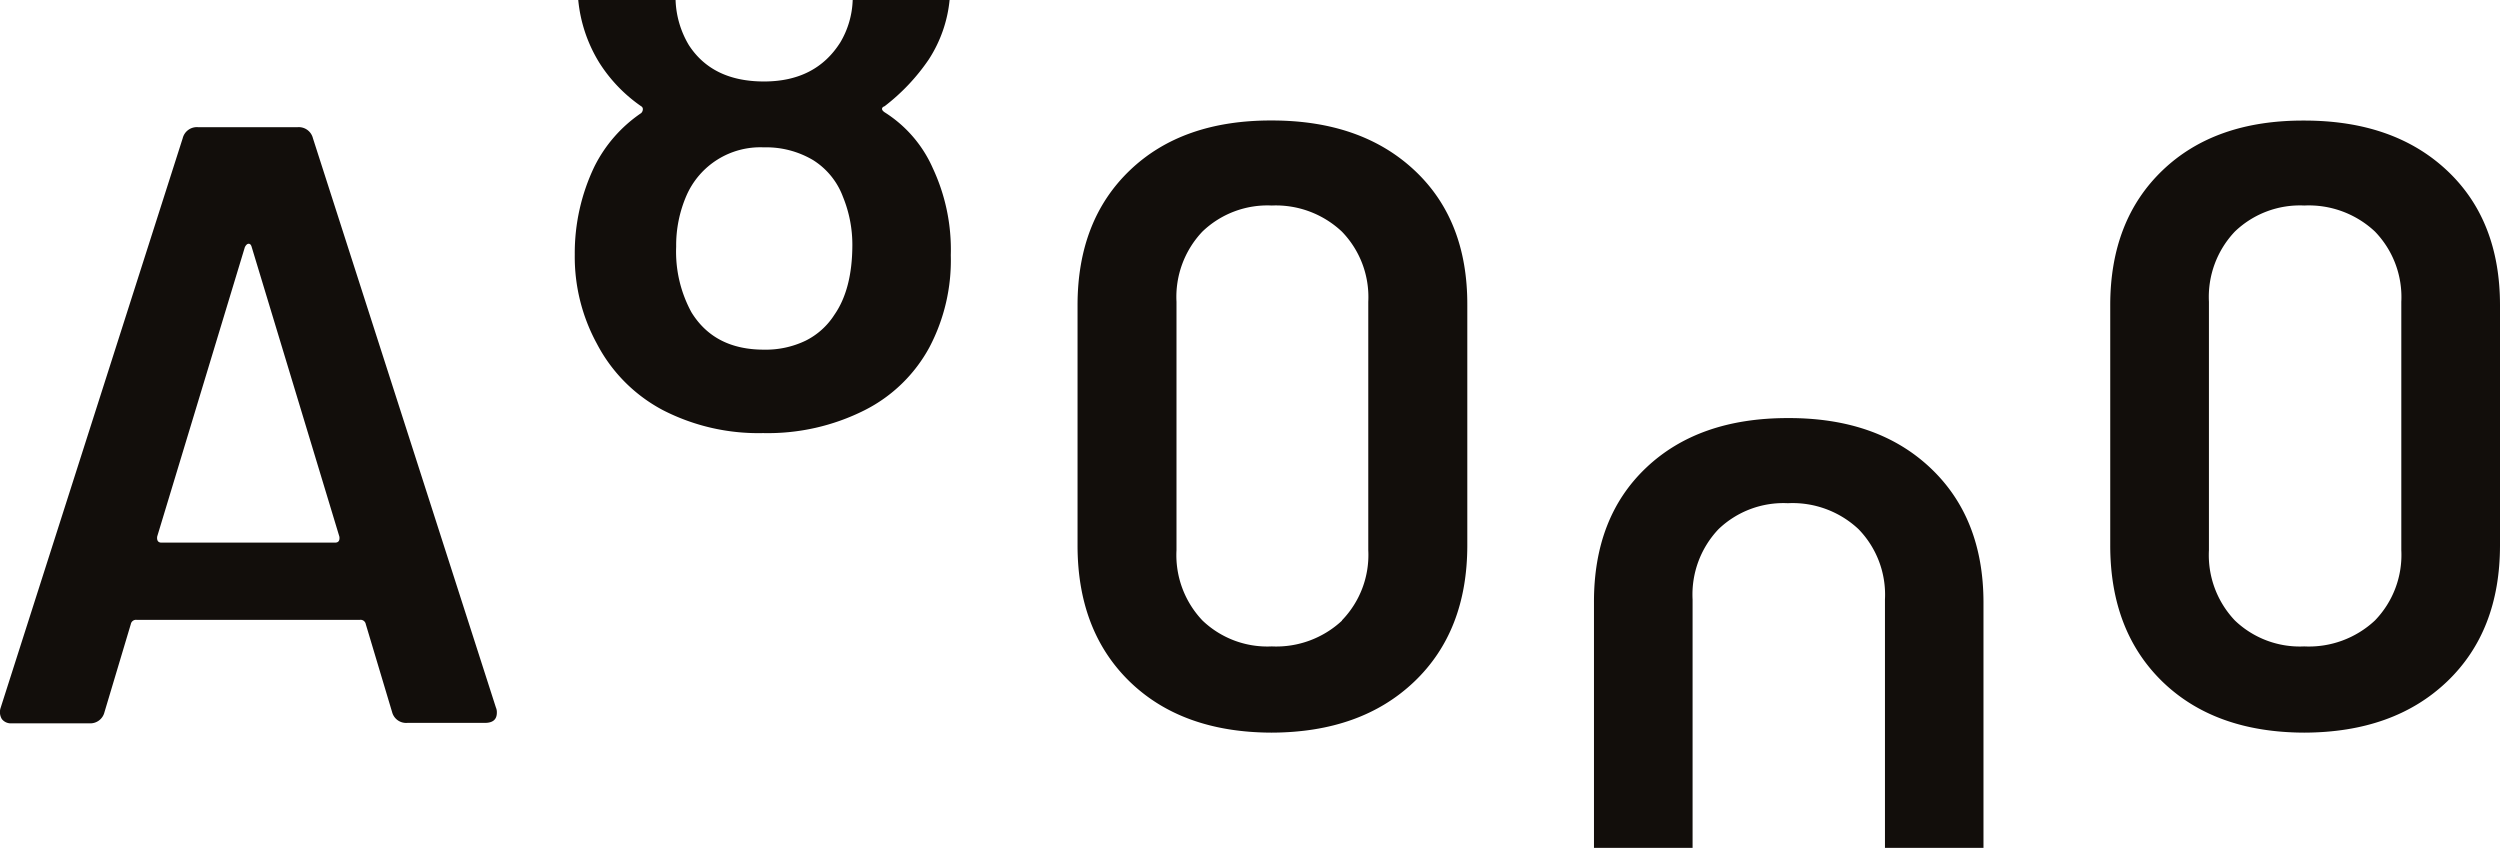 <svg xmlns="http://www.w3.org/2000/svg" viewBox="0 0 294.86 100"><defs><style>.cls-1{fill:#120e0b;}</style></defs><g id="Layer_2" data-name="Layer 2"><g id="Vrstva_1" data-name="Vrstva 1"><path class="cls-1" d="M46.25,84,43.14,73.61a.62.62,0,0,0-.71-.5H16.13a.62.62,0,0,0-.7.5L12.32,84a1.72,1.72,0,0,1-1.81,1.31H1.38a1.33,1.33,0,0,1-1.16-.5,1.58,1.58,0,0,1-.15-1.31L21.55,16.3A1.72,1.72,0,0,1,23.36,15H35.11a1.72,1.72,0,0,1,1.8,1.31L58.49,83.45a1.37,1.37,0,0,1,.11.6c0,.81-.47,1.21-1.41,1.21H48.05A1.71,1.71,0,0,1,46.25,84ZM19.05,64H39.52c.4,0,.57-.24.51-.7L29.69,29.15c-.07-.27-.19-.4-.36-.4s-.31.13-.45.4L18.54,63.28C18.48,63.74,18.64,64,19.05,64Z"/><path class="cls-1" d="M255.06,80.41q-6.18-6-6.17-16.11V36q0-10,6.17-15.91t16.71-5.87q10.55,0,16.82,5.87T294.86,36V64.3q0,10.14-6.27,16.11t-16.82,6Q261.24,86.38,255.06,80.41Zm25.05-7.23a11.1,11.1,0,0,0,3.11-8.28V35.59a11.1,11.1,0,0,0-3.11-8.28,11.4,11.4,0,0,0-8.34-3.07,11.07,11.07,0,0,0-8.18,3.07,11.19,11.19,0,0,0-3.06,8.28V64.9a11.19,11.19,0,0,0,3.06,8.28,11.06,11.06,0,0,0,8.18,3.06A11.4,11.4,0,0,0,280.11,73.18Z"/><path class="cls-1" d="M133.26,80.41q-6.18-6-6.17-16.11V36q0-10,6.17-15.91T150,14.21q10.54,0,16.82,5.87T173.06,36V64.3q0,10.14-6.27,16.11t-16.82,6Q139.44,86.38,133.26,80.41Zm25-7.23a11.07,11.07,0,0,0,3.12-8.28V35.59a11.07,11.07,0,0,0-3.12-8.28A11.36,11.36,0,0,0,150,24.24a11.07,11.07,0,0,0-8.18,3.07,11.19,11.19,0,0,0-3.06,8.28V64.9a11.19,11.19,0,0,0,3.06,8.28A11.06,11.06,0,0,0,150,76.24,11.36,11.36,0,0,0,158.3,73.18Z"/><path class="cls-1" d="M104.33,13.24c-.2-.14-.3-.27-.3-.4s.1-.24.3-.31A23.74,23.74,0,0,0,109.55,7,15.66,15.66,0,0,0,112,0H100.57a10.44,10.44,0,0,1-1.46,5q-2.91,4.61-9,4.61T81.24,5.31A11.07,11.07,0,0,1,79.68,0H68.2a17.19,17.19,0,0,0,2.5,7.42,17.85,17.85,0,0,0,4.92,5.11.38.38,0,0,1,.2.36.64.64,0,0,1-.2.45,16.51,16.51,0,0,0-5.52,6.32A23.61,23.61,0,0,0,67.79,30,21.39,21.39,0,0,0,70.4,40.54a18.54,18.54,0,0,0,7.78,7.83A24.6,24.6,0,0,0,90,51.08a25.36,25.36,0,0,0,12-2.71,17.79,17.79,0,0,0,7.63-7.43,22,22,0,0,0,2.51-10.84,22.66,22.66,0,0,0-2.11-10.24A14.89,14.89,0,0,0,104.33,13.24ZM98.41,37.13A8.54,8.54,0,0,1,95,40.19a10.86,10.86,0,0,1-4.91,1.05q-5.83,0-8.54-4.41a14.92,14.92,0,0,1-1.8-7.73,14.76,14.76,0,0,1,1.2-6,9.5,9.5,0,0,1,9.14-5.72,10.82,10.82,0,0,1,5.82,1.51,8.68,8.68,0,0,1,3.51,4.32,14.91,14.91,0,0,1,1.11,5.72C100.52,32.38,99.81,35.12,98.41,37.13Z"/><path class="cls-1" d="M199.63,100V70.69a11.19,11.19,0,0,1,3.06-8.28,11.06,11.06,0,0,1,8.18-3.06,11.36,11.36,0,0,1,8.33,3.06,11.07,11.07,0,0,1,3.12,8.28V100h11.62c0-.2,0-.4,0-.6V71.09q0-10-6.27-15.91t-16.82-5.87q-10.53,0-16.71,5.87T188,71.09V99.4c0,.2,0,.4,0,.6Z"/></g></g></svg>